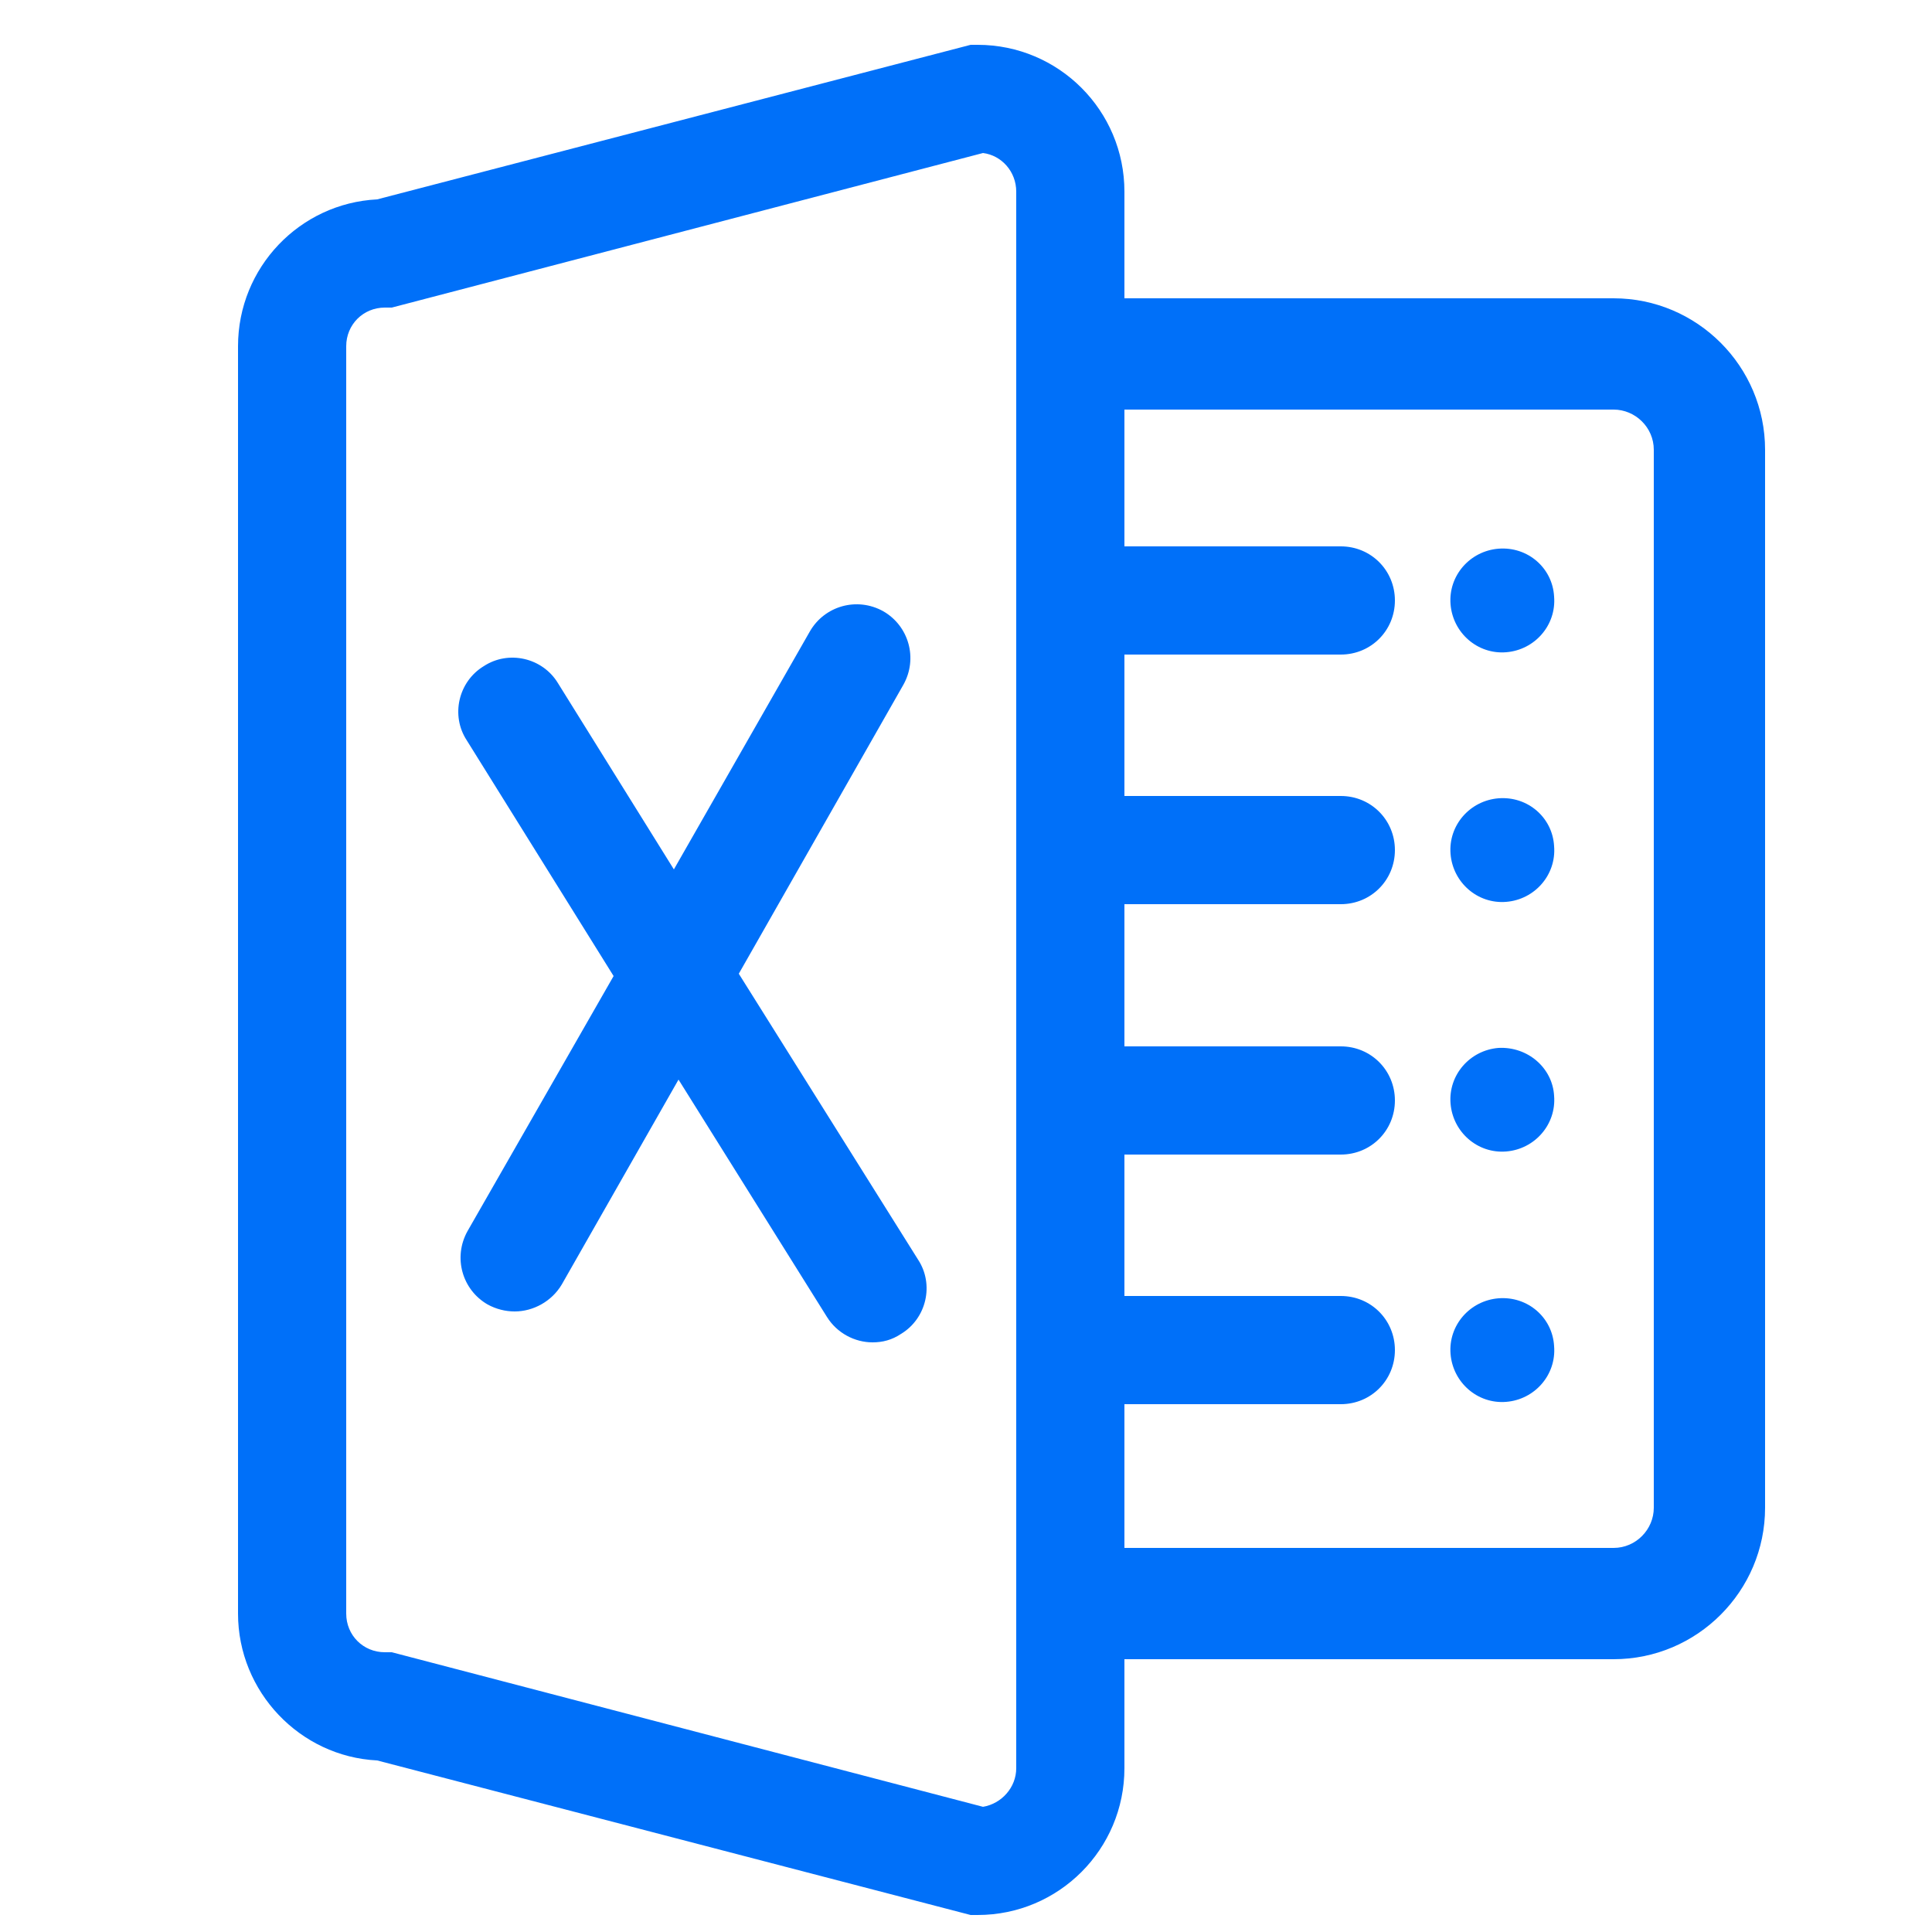 <?xml version="1.0" encoding="utf-8"?>
<svg xmlns="http://www.w3.org/2000/svg" xmlns:xlink="http://www.w3.org/1999/xlink" version="1.1" id="Layer_1" x="0px" y="0px" viewBox="0 0 250 250" style="enable-background:new 0 0 250 250;" xml:space="preserve" width="40" height="40">
<style type="text/css">
	.st0{fill:#0070F9;}
</style>
<g>
	<path class="st0" d="M95.6,126l21.3-37.4c1.9-3.4,0.7-7.6-2.6-9.5c-3.4-1.9-7.6-0.7-9.5,2.6l-17.6,30.8l-15-24.1   c-2-3.3-6.4-4.3-9.6-2.2c-3.3,2-4.3,6.4-2.2,9.6l19,30.5l-18.9,33c-1.9,3.4-0.7,7.6,2.6,9.5c1.1,0.6,2.3,0.9,3.5,0.9   c2.4,0,4.8-1.3,6.1-3.5l15.1-26.5l19.2,30.7c1.3,2.1,3.6,3.3,5.9,3.3c1.3,0,2.5-0.3,3.7-1.1c3.3-2,4.3-6.4,2.2-9.6L95.6,126z"/>
	<path class="st0" d="M208.8,38.6h-63.3V24.8c0-10.5-8.5-19-19-19h-0.9l-76.8,20c-10,0.5-18,8.8-18,19v164c0,10.1,8,18.5,18,19   l76.8,20h0.9c10.5,0,19-8.5,19-19v-14.1h63.3c10.8,0,19.6-8.8,19.6-19.6V58.2C228.4,47.4,219.6,38.6,208.8,38.6z M131.5,228.8   c0,2.5-1.9,4.6-4.3,5l-76.5-20h-0.9c-2.8,0-5-2.2-5-5v-164c0-2.8,2.2-5,5-5h0.9l76.5-20c2.4,0.3,4.3,2.4,4.3,5V228.8z M214,195.1   c0,2.8-2.3,5.2-5.2,5.2h-63.3v-18.6h28c3.9,0,7-3.1,7-7s-3.1-7-7-7h-28v-18.3h28c3.9,0,7-3.1,7-7s-3.1-7-7-7h-28V117h28   c3.9,0,7-3.1,7-7s-3.1-7-7-7h-28V84.7h28c3.9,0,7-3.1,7-7s-3.1-7-7-7h-28V53h63.3c2.8,0,5.2,2.3,5.2,5.2V195.1z"/>
	<path class="st0" d="M193.9,168c-3.7,0.3-6.5,3.5-6.2,7.2s3.5,6.5,7.2,6.2s6.5-3.5,6.2-7.2C200.9,170.5,197.7,167.7,193.9,168z"/>
	<path class="st0" d="M193.9,135.6c-3.7,0.3-6.5,3.5-6.2,7.2s3.5,6.5,7.2,6.2s6.5-3.5,6.2-7.2C200.9,138.2,197.7,135.4,193.9,135.6z   "/>
	<path class="st0" d="M193.9,103.3c-3.7,0.3-6.5,3.5-6.2,7.2s3.5,6.5,7.2,6.2s6.5-3.5,6.2-7.2C200.9,105.8,197.7,103,193.9,103.3z"/>
	<path class="st0" d="M193.9,71c-3.7,0.3-6.5,3.5-6.2,7.2s3.5,6.5,7.2,6.2s6.5-3.5,6.2-7.2C200.9,73.5,197.7,70.7,193.9,71z"/>
</g>
</svg>
